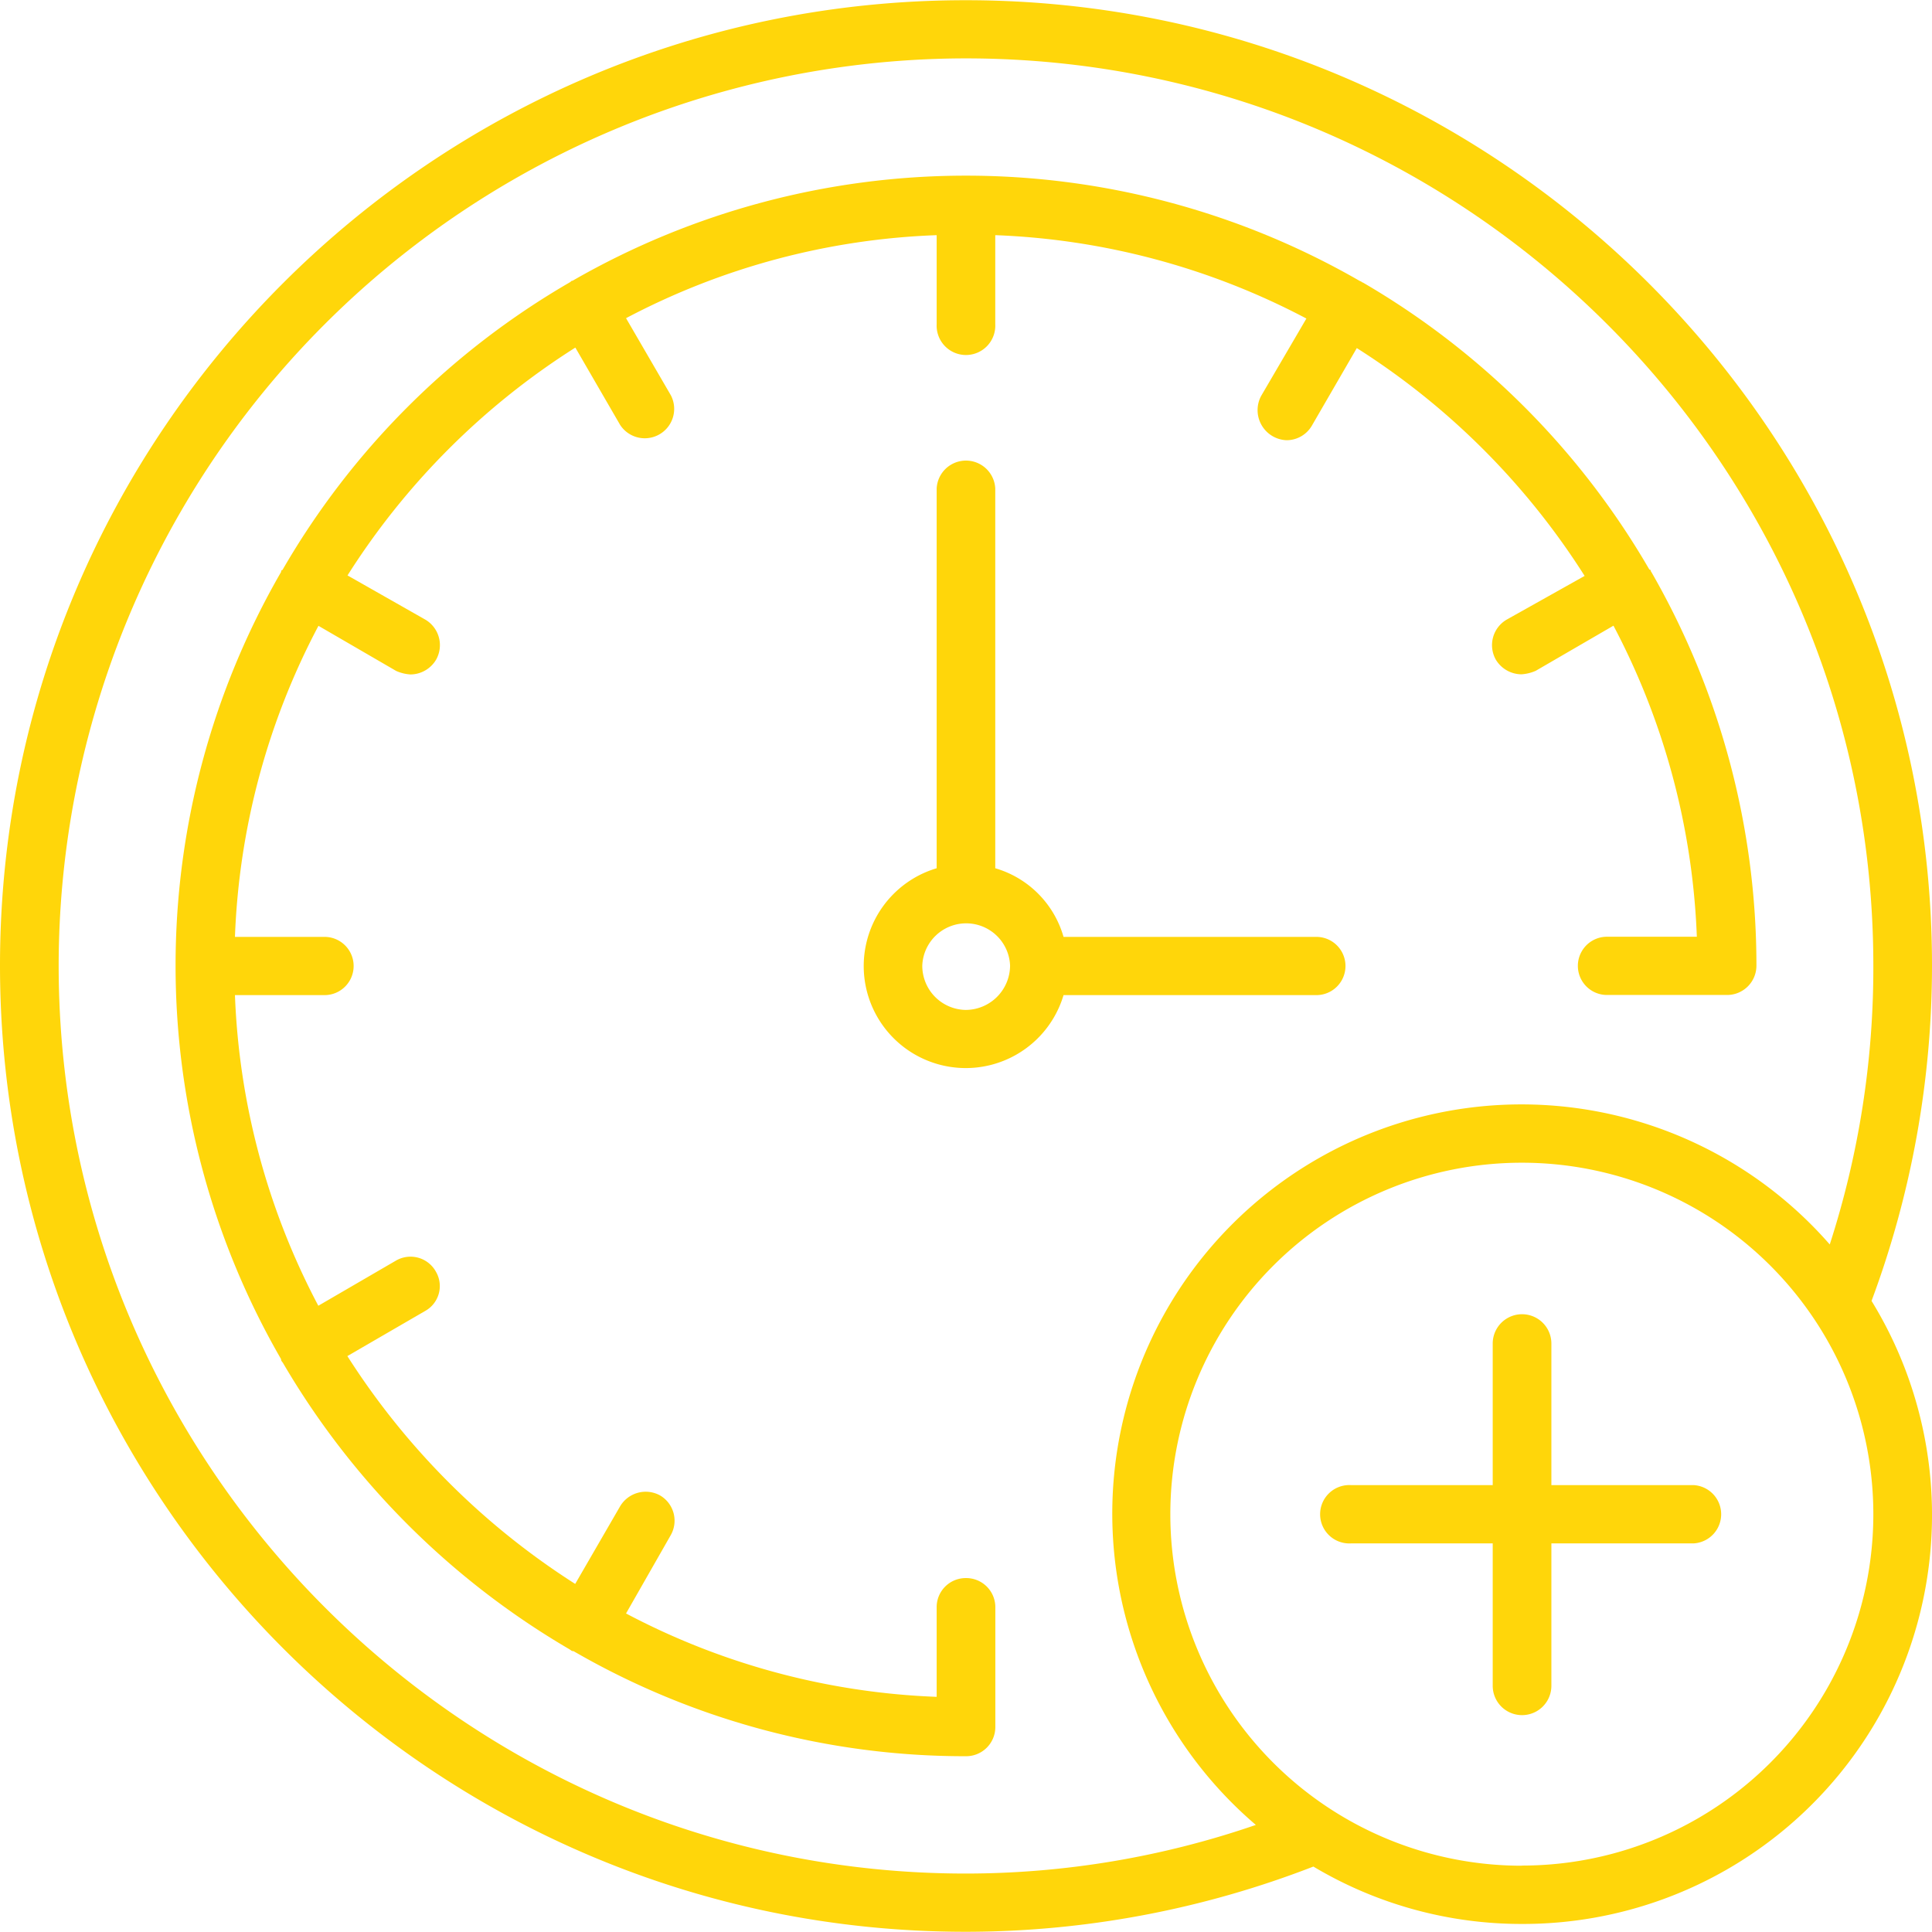 <?xml version="1.0" encoding="utf-8"?>
<svg xmlns="http://www.w3.org/2000/svg" xmlns:xlink="http://www.w3.org/1999/xlink" version="1.1" width="512" height="512" x="0" y="0" viewBox="0 0 271.36 271.3" style="enable-background:new 0 0 512 512" class="">
  <g>
    <g data-name="Layer 2">
      <g data-name="Layer 1">
        <g data-name="urgent care">
          <path d="M271.36 135.58C271.36 60.77 210.46 0 135.64 0S0 60.77 0 135.58 60.84 271.3 135.64 271.3a135.1 135.1 0 0 0 48.83-9.16 57 57 0 0 0 29.28 8.06 57.45 57.45 0 0 0 49.12-87.51 135 135 0 0 0 8.49-47.11zM135.64 263.12c-70.23 0-127.4-57.25-127.4-127.54A127.53 127.53 0 0 1 135.64 8.17c70.3 0 127.48 57.11 127.48 127.41a126.2 126.2 0 0 1-6.12 39.18 57.48 57.48 0 1 0-80.61 81.53 125.16 125.16 0 0 1-40.75 6.83zm78.11-1.1a49.37 49.37 0 1 1 49.37-49.42 49.35 49.35 0 0 1-49.37 49.4z" fill="#ffd60a" opacity="1" data-original="#000000" class=""/>
          <path d="M184.89 139.74a4.09 4.09 0 1 0 0-8.18h-35.51a14.06 14.06 0 0 0-9.59-9.64V68.58a4.12 4.12 0 0 0-8.23 0v53.34a14.33 14.33 0 1 0 17.82 17.82zm-49.25 2.08a6.2 6.2 0 0 1-6.1-6.24 6.17 6.17 0 0 1 12.33 0 6.26 6.26 0 0 1-6.23 6.24z" fill="#ffd60a" opacity="1" data-original="#000000" class=""/>
          <path d="M135.64 221.62a4.08 4.08 0 0 0-4.08 4v12.68a101.44 101.44 0 0 1-43.63-11.71l6.28-11a4.11 4.11 0 0 0-1.52-5.59 4.18 4.18 0 0 0-5.61 1.57l-6.29 10.87a104.58 104.58 0 0 1-32-32l10.93-6.34a4 4 0 0 0 1.52-5.49 4.07 4.07 0 0 0-5.61-1.59l-10.92 6.35A101.5 101.5 0 0 1 33 139.74h12.58a4.09 4.09 0 1 0 0-8.18H33a101.42 101.42 0 0 1 11.73-43.69l10.92 6.34a5.81 5.81 0 0 0 2 .49 4.22 4.22 0 0 0 3.6-2.07A4.16 4.16 0 0 0 59.74 87l-10.93-6.21a103.29 103.29 0 0 1 32-32l6.29 10.86a4.13 4.13 0 0 0 7.13-4.15l-6.3-10.84A101.16 101.16 0 0 1 131.56 33v12.51a4.12 4.12 0 1 0 8.23 0V33a101.73 101.73 0 0 1 43.7 11.71l-6.35 10.86a4.23 4.23 0 0 0 3.54 6.23 4.11 4.11 0 0 0 3.6-2.08l6.29-10.86a103.5 103.5 0 0 1 32 32L211.62 87a4.15 4.15 0 0 0-1.53 5.61 4.23 4.23 0 0 0 3.61 2.07 5.87 5.87 0 0 0 2-.49l10.92-6.34a101.7 101.7 0 0 1 11.71 43.69h-12.62a4.09 4.09 0 1 0 0 8.18h16.84a4.12 4.12 0 0 0 4.15-4.16 110.82 110.82 0 0 0-14.77-55.27c-.05 0-.05-.13-.11-.25s-.13 0-.19-.13a111 111 0 0 0-40.21-40.26c-.12 0-.18-.13-.24-.13l-.25-.12a110.81 110.81 0 0 0-110.51 0s-.18 0-.24.12l-.19.13a110.63 110.63 0 0 0-40.26 40.28c-.06.13-.13.13-.19.13a.63.63 0 0 0-.06.25 110.51 110.51 0 0 0 0 110.56.4.4 0 0 0 .06.25c.06.12.19.23.25.36A112.18 112.18 0 0 0 80 231.63l.19.13a.45.45 0 0 0 .36.12 109.72 109.72 0 0 0 55.1 14.76 4.1 4.1 0 0 0 4.15-4.15v-16.83a4.09 4.09 0 0 0-4.16-4.04zM237.85 208.56H217.9v-19.88a4.12 4.12 0 1 0-8.24 0v19.88h-19.94a4.1 4.1 0 1 0 0 8.19h19.94v20a4.12 4.12 0 1 0 8.24 0v-20h19.95a4.1 4.1 0 0 0 0-8.19z" fill="#ffd60a" opacity="1" data-original="#000000" class=""/>
        </g>
      </g>
    </g>
  </g>
</svg>